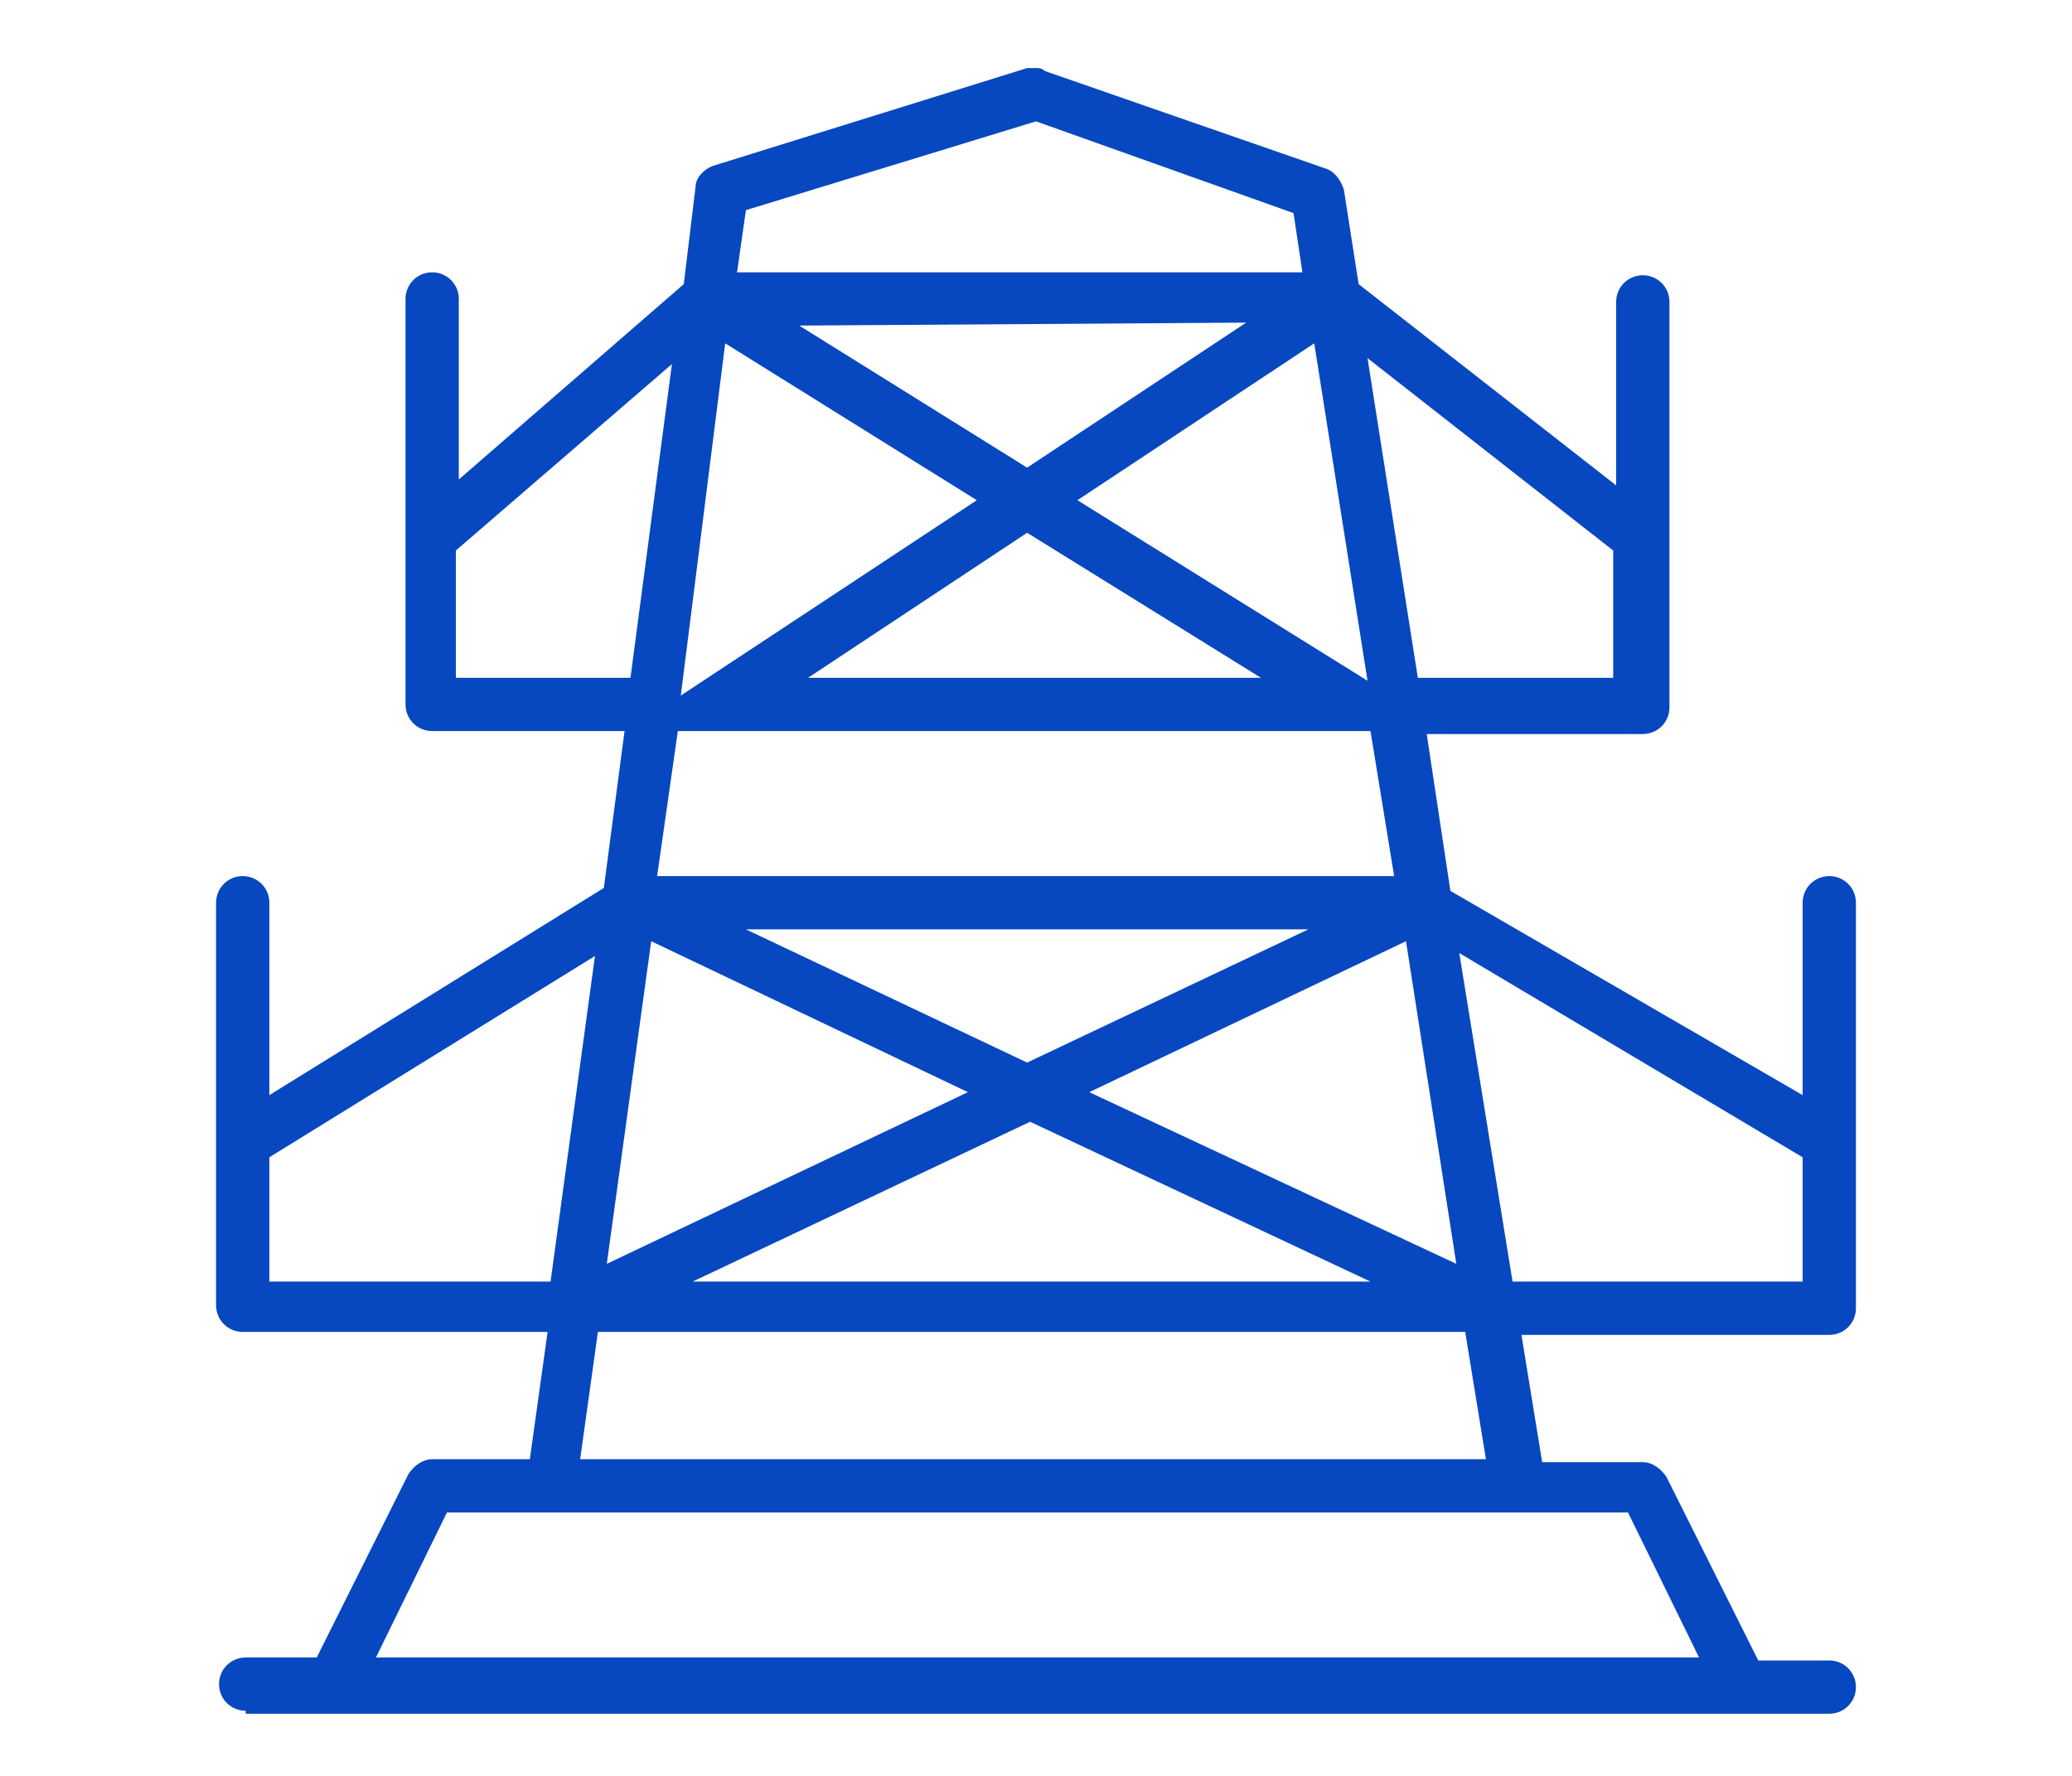 <?xml version="1.0" encoding="utf-8"?>
<!-- Generator: Adobe Illustrator 24.1.0, SVG Export Plug-In . SVG Version: 6.00 Build 0)  -->
<svg version="1.1" id="Layer_1" xmlns="http://www.w3.org/2000/svg" xmlns:xlink="http://www.w3.org/1999/xlink" x="0px" y="0px"
	 width="70px" height="60px" viewBox="0 0 70 60" style="enable-background:new 0 0 70 60;" xml:space="preserve">
<style type="text/css">
	.st0{display:none;}
	.st1{display:inline;fill:#0748C0;}
	.st2{fill:#0748C0;}
</style>
<g class="st0">
	<path class="st1" d="M28.4,38.6c-1.1,0-2-0.9-2-2V23.4c0-1.1,0.9-2,2-2h13.1c0.5,0,1,0.2,1.4,0.6c0.4,0.4,0.6,0.9,0.6,1.4v13.1
		c0,1.1-0.9,2-2,2H28.4z M28.2,36.8h13.6l0-13.6H28.2V36.8z"/>
	<path class="st1" d="M43.2,57.8c-2.3,0-4.2-1.9-4.2-4.2c0-1.8,1.1-3.4,2.8-4l0.5-0.2v-4.1H27.6v4.1l0.5,0.2c1.7,0.6,2.8,2.2,2.8,4
		c0,2.3-1.9,4.2-4.2,4.2c-2.3,0-4.2-1.9-4.2-4.2c0-1.8,1.1-3.4,2.8-4l0.5-0.2v-4.1h-3.6c-1.4,0-2.6-1.2-2.6-2.6v-3.6h-4.1l-0.2,0.5
		c-0.6,1.7-2.2,2.8-4,2.8c-2.3,0-4.2-1.9-4.2-4.2c0-2.3,1.9-4.2,4.2-4.2c1.8,0,3.4,1.1,4,2.8l0.2,0.5h4.1V22.6h-4.1l-0.2,0.5
		c-0.6,1.7-2.2,2.8-4,2.8c-2.3,0-4.2-1.9-4.2-4.2c0-2.3,1.9-4.2,4.2-4.2c1.8,0,3.4,1.1,4,2.8l0.2,0.5h4.1v-3.6
		c0-1.4,1.2-2.6,2.6-2.6h3.6v-4.1l-0.5-0.2c-1.7-0.6-2.8-2.2-2.8-4c0-2.3,1.9-4.2,4.2-4.2c2.3,0,4.2,1.9,4.2,4.2
		c0,1.8-1.1,3.4-2.8,4l-0.5,0.2v4.1h14.7v-4.1l-0.5-0.2c-1.7-0.6-2.8-2.2-2.8-4c0-2.3,1.9-4.2,4.2-4.2c2.3,0,4.2,1.9,4.2,4.2
		c0,1.8-1.1,3.4-2.8,4l-0.5,0.2v4.1h3.6c1.4,0,2.6,1.2,2.6,2.6v3.6h4.1l0.2-0.5c0.6-1.7,2.2-2.8,4-2.8c2.3,0,4.2,1.9,4.2,4.2
		c0,2.3-1.9,4.2-4.2,4.2c-1.8,0-3.4-1.1-4-2.8l-0.2-0.5h-4.1v14.7h4.1l0.2-0.5c0.6-1.7,2.2-2.8,4-2.8c2.3,0,4.2,1.9,4.2,4.2
		c0,2.3-1.9,4.2-4.2,4.2c-1.8,0-3.4-1.1-4-2.8l-0.2-0.5h-4.1v3.6c0,1.4-1.2,2.6-2.6,2.6h-3.6v4.1l0.5,0.2c1.7,0.6,2.8,2.2,2.8,4
		C47.5,55.9,45.6,57.8,43.2,57.8z M43.2,51.1c-1.4,0-2.5,1.1-2.5,2.5c0,1.4,1.1,2.5,2.5,2.5c1.4,0,2.5-1.1,2.5-2.5
		C45.7,52.2,44.6,51.1,43.2,51.1z M26.8,51.1c-1.4,0-2.5,1.1-2.5,2.5c0,1.4,1.1,2.5,2.5,2.5c1.4,0,2.5-1.1,2.5-2.5
		C29.2,52.2,28.1,51.1,26.8,51.1z M21.5,43.5h26.7l0.2-0.5l0.1-0.1l0-26.4h-27V43.5z M58.5,35.8c-1.4,0-2.5,1.1-2.5,2.5
		c0,1.4,1.1,2.5,2.5,2.5c1.4,0,2.5-1.1,2.5-2.5C61,36.9,59.9,35.8,58.5,35.8z M11.5,35.8c-1.4,0-2.5,1.1-2.5,2.5
		c0,1.4,1.1,2.5,2.5,2.5c1.4,0,2.5-1.1,2.5-2.5C13.9,36.9,12.8,35.8,11.5,35.8z M58.5,19.3c-1.4,0-2.5,1.1-2.5,2.5
		c0,1.4,1.1,2.5,2.5,2.5c1.4,0,2.5-1.1,2.5-2.5C61,20.4,59.9,19.3,58.5,19.3z M11.5,19.3c-1.4,0-2.5,1.1-2.5,2.5
		c0,1.4,1.1,2.5,2.5,2.5c1.4,0,2.5-1.1,2.5-2.5C13.9,20.4,12.8,19.3,11.5,19.3z M43.2,4c-1.4,0-2.5,1.1-2.5,2.5
		c0,1.4,1.1,2.5,2.5,2.5c1.4,0,2.5-1.1,2.5-2.5C45.7,5.1,44.6,4,43.2,4z M26.8,4c-1.4,0-2.5,1.1-2.5,2.5c0,1.4,1.1,2.5,2.5,2.5
		c1.4,0,2.5-1.1,2.5-2.5C29.2,5.1,28.1,4,26.8,4z"/>
</g>
<g class="st0">
	<path class="st1" d="M8.2,57.8c-0.5,0-0.9-0.4-0.9-0.9V3.1c0-0.5,0.4-0.9,0.9-0.9h53.6c0.5,0,0.9,0.4,0.9,0.9v53.8
		c0,0.5-0.4,0.9-0.9,0.9H8.2z M9.1,56h51.8V41H9.1V56z M9.1,39.2h51.8V4H9.1V39.2z"/>
	<path class="st1" d="M54.2,22c-0.3,0-0.6-0.2-0.8-0.5c-1.8-3.2-4.5-5.9-7.7-7.8c-3.3-1.9-7-3-10.8-3c-3.8,0-7.5,1-10.8,2.9
		c-3.2,1.9-5.8,4.5-7.6,7.7c-0.2,0.3-0.5,0.4-0.8,0.4c0,0,0,0,0,0c-0.2,0-0.3,0-0.4-0.1c-0.4-0.2-0.6-0.8-0.3-1.2
		c2-3.4,4.9-6.3,8.3-8.4C26.8,10.1,30.8,9,34.9,9c4.1,0,8.2,1.1,11.8,3.2c3.4,2,6.3,5,8.3,8.4c0.1,0.2,0.1,0.4,0.1,0.7
		c-0.1,0.2-0.2,0.4-0.4,0.5C54.5,21.9,54.4,22,54.2,22z"/>
	<path class="st1" d="M35,34.4c-2.3,0-4.2-1.9-4.2-4.2c0-2.3,1.9-4.2,4.2-4.2c0.1,0,0.2,0,0.3,0l0.5,0l4-9c0.1-0.3,0.5-0.5,0.8-0.5
		c0.1,0,0.2,0,0.4,0.1c0.5,0.2,0.7,0.7,0.5,1.2l-4,9l0.4,0.4c0.9,0.8,1.3,1.9,1.3,3.1C39.2,32.5,37.3,34.4,35,34.4z M35,27.7
		c-1.4,0-2.5,1.1-2.5,2.5c0,1.4,1.1,2.5,2.5,2.5c1.4,0,2.5-1.1,2.5-2.5C37.4,28.8,36.3,27.7,35,27.7z"/>
</g>
<g class="st0">
	<path class="st1" d="M8.1,57.8c-0.5,0-0.9-0.4-0.9-0.9V22.4c0-0.5,0.4-0.9,0.9-0.9h5v-4.1h-2.8c-0.5,0-0.9-0.4-0.9-0.9
		c0-0.5,0.4-0.9,0.9-0.9h2.8v-4.9h-2.8c-0.5,0-0.9-0.4-0.9-0.9c0-0.5,0.4-0.9,0.9-0.9h2.8V4h-2.8C9.9,4,9.5,3.6,9.5,3.1
		c0-0.5,0.4-0.9,0.9-0.9h7.3c0.5,0,0.9,0.4,0.9,0.9c0,0.5-0.4,0.9-0.9,0.9h-2.8v4.9h2.8c0.5,0,0.9,0.4,0.9,0.9
		c0,0.5-0.4,0.9-0.9,0.9h-2.8v4.9h2.8c0.5,0,0.9,0.4,0.9,0.9c0,0.5-0.4,0.9-0.9,0.9h-2.8v4.1h12.2v-4.1h-2.8c-0.5,0-0.9-0.4-0.9-0.9
		c0-0.5,0.4-0.9,0.9-0.9h2.8v-4.9h-2.8c-0.5,0-0.9-0.4-0.9-0.9c0-0.5,0.4-0.9,0.9-0.9h2.8V4h-2.8c-0.5,0-0.9-0.4-0.9-0.9
		c0-0.5,0.4-0.9,0.9-0.9h7.3c0.5,0,0.9,0.4,0.9,0.9c0,0.5-0.4,0.9-0.9,0.9h-2.8v4.9h2.8c0.5,0,0.9,0.4,0.9,0.9
		c0,0.5-0.4,0.9-0.9,0.9h-2.8v4.9h2.8c0.5,0,0.9,0.4,0.9,0.9c0,0.5-0.4,0.9-0.9,0.9h-2.8v4.1h12.3v-4.1h-2.8c-0.5,0-0.9-0.4-0.9-0.9
		c0-0.5,0.4-0.9,0.9-0.9h2.8v-4.9h-2.8c-0.5,0-0.9-0.4-0.9-0.9c0-0.5,0.4-0.9,0.9-0.9h2.8V4h-2.8c-0.5,0-0.9-0.4-0.9-0.9
		c0-0.5,0.4-0.9,0.9-0.9h7.3c0.5,0,0.9,0.4,0.9,0.9c0,0.5-0.4,0.9-0.9,0.9h-2.8v4.9h2.8c0.5,0,0.9,0.4,0.9,0.9
		c0,0.5-0.4,0.9-0.9,0.9h-2.8v4.9h2.8c0.5,0,0.9,0.4,0.9,0.9c0,0.5-0.4,0.9-0.9,0.9h-2.8v4.1h12.2v-4.1h-2.8c-0.5,0-0.9-0.4-0.9-0.9
		c0-0.5,0.4-0.9,0.9-0.9h2.8v-4.9h-2.8c-0.5,0-0.9-0.4-0.9-0.9c0-0.5,0.4-0.9,0.9-0.9h2.8V4h-2.8c-0.5,0-0.9-0.4-0.9-0.9
		c0-0.5,0.4-0.9,0.9-0.9h7.3c0.5,0,0.9,0.4,0.9,0.9c0,0.5-0.4,0.9-0.9,0.9h-2.8v4.9h2.8c0.5,0,0.9,0.4,0.9,0.9
		c0,0.5-0.4,0.9-0.9,0.9h-2.8v4.9h2.8c0.5,0,0.9,0.4,0.9,0.9c0,0.5-0.4,0.9-0.9,0.9h-2.8v4.1h5c0.2,0,0.5,0.1,0.6,0.3
		c0.2,0.2,0.3,0.4,0.3,0.6v34.5c0,0.5-0.4,0.9-0.9,0.9H8.1z M9,56H61l0-32.7H9V56z"/>
	<path class="st1" d="M35.2,51.1c-6.3,0-11.5-5.2-11.5-11.5c0-6.3,5.2-11.5,11.5-11.5c6.3,0,11.5,5.2,11.5,11.5
		C46.7,45.9,41.6,51.1,35.2,51.1z M35.2,29.9c-5.4,0-9.7,4.4-9.7,9.7c0,5.4,4.4,9.7,9.7,9.7c5.4,0,9.7-4.4,9.7-9.7
		C44.9,34.2,40.6,29.9,35.2,29.9z"/>
	<path class="st1" d="M34.7,44.6c-0.2,0-0.3,0-0.5-0.1c-0.2-0.1-0.3-0.3-0.4-0.6c-0.1-0.2,0-0.5,0.1-0.7l1.7-2.8h-2.5
		c-0.3,0-0.6-0.2-0.8-0.5c-0.2-0.3-0.2-0.6,0-0.9l2.4-4c0.2-0.3,0.5-0.4,0.8-0.4c0.2,0,0.3,0,0.5,0.1c0.2,0.1,0.4,0.3,0.4,0.5
		c0.1,0.2,0,0.5-0.1,0.7l-1.6,2.7h2.5c0.3,0,0.6,0.2,0.8,0.5c0.2,0.3,0.2,0.6,0,0.9l-2.5,4.2C35.3,44.4,35,44.6,34.7,44.6z"/>
</g>
<g>
	<path class="st2" d="M8.3,57.8c-0.5,0-0.9-0.4-0.9-0.9c0-0.5,0.4-0.9,0.9-0.9h2.4l3.1-6.2c0.2-0.3,0.5-0.5,0.8-0.5h3.3l0.6-4.3H8.2
		c-0.5,0-0.9-0.4-0.9-0.9V30.5c0-0.5,0.4-0.9,0.9-0.9c0.5,0,0.9,0.4,0.9,0.9V37l11.3-7l0.7-5.3h-6.5c-0.5,0-0.9-0.4-0.9-0.9V10.1
		c0-0.5,0.4-0.9,0.9-0.9c0.5,0,0.9,0.4,0.9,0.9v6.1l7.6-6.6l0.4-3.3c0-0.3,0.3-0.6,0.6-0.7l10.6-3.3c0.1,0,0.2,0,0.3,0
		c0.1,0,0.2,0,0.3,0.1l9.5,3.3c0.3,0.1,0.5,0.4,0.6,0.7l0.5,3.2l8.7,6.8v-6.2c0-0.5,0.4-0.9,0.9-0.9c0.5,0,0.9,0.4,0.9,0.9v13.7
		c0,0.5-0.4,0.9-0.9,0.9h-7.3l0.8,5.3L60.9,37v-6.5c0-0.5,0.4-0.9,0.9-0.9c0.5,0,0.9,0.4,0.9,0.9v13.7c0,0.5-0.4,0.9-0.9,0.9H51.4
		l0.7,4.3h3.4c0.3,0,0.6,0.2,0.8,0.5l3.1,6.2h2.4c0.5,0,0.9,0.4,0.9,0.9c0,0.5-0.4,0.9-0.9,0.9H8.3z M12.7,56h44.7l-2.4-4.9H15.1
		L12.7,56z M19.6,49.3h30.6l-0.7-4.3H20.2L19.6,49.3z M51.1,43.3h9.8v-4.2l-11.6-6.9L51.1,43.3z M23.4,43.3h22.9l-11.5-5.4
		L23.4,43.3z M9.1,39.1v4.2h9.5l1.5-11L9.1,39.1z M20.5,42.7l12.2-5.8l-10.7-5.1L20.5,42.7z M36.8,36.9l12.4,5.8l-1.7-10.9
		L36.8,36.9z M25.2,31.4l9.5,4.5l9.5-4.5L25.2,31.4z M22.2,29.6l24.9,0l-0.8-4.9H22.9L22.2,29.6z M23,23.5l10-6.6l-8.5-5.3L23,23.5z
		 M36.4,16.9l9.8,6.1l-1.8-11.4L36.4,16.9z M47.9,22.9h6.6v-4.3l-8.3-6.5L47.9,22.9z M27.3,22.9h15.3l-7.9-4.9L27.3,22.9z
		 M15.4,18.6v4.3h5.9l1.4-10.6L15.4,18.6z M27,11l7.7,4.8l7.4-4.9L27,11z M25.2,7.1l-0.3,2.1l19.1,0l-0.3-2L35,4.1L25.2,7.1z"/>
</g>
<g class="st0">
	<path class="st1" d="M34.5,38.8c-0.2,0-0.3,0-0.5-0.1c-0.2-0.1-0.3-0.3-0.4-0.6c-0.1-0.2,0-0.5,0.1-0.7l1.7-2.8h-2.5
		c-0.3,0-0.6-0.2-0.8-0.5c-0.2-0.3-0.2-0.6,0-0.9l2.4-4c0.2-0.3,0.5-0.4,0.8-0.4c0.2,0,0.3,0,0.5,0.1c0.4,0.3,0.6,0.8,0.3,1.2
		l-1.6,2.7H37c0.3,0,0.6,0.2,0.8,0.5c0.2,0.3,0.2,0.6,0,0.9l-2.5,4.2C35.1,38.6,34.8,38.8,34.5,38.8z"/>
	<path class="st1" d="M21.3,17.4c-0.5,0-0.9-0.4-0.9-0.9V9.8c0-0.5,0.4-0.9,0.9-0.9h27.3c0.5,0,0.9,0.4,0.9,0.9v6.7
		c0,0.5-0.4,0.9-0.9,0.9H21.3z M42.6,15.6h5.2v-4.9h-5.2V15.6z M35.9,15.6h4.9v-4.9h-4.9V15.6z M29.2,15.6h4.9v-4.9h-4.9V15.6z
		 M22.2,15.6h5.2v-4.9h-5.2V15.6z"/>
	<path class="st1" d="M48.4,24c-0.1,0-0.2,0-0.3,0l0,0c-0.3-0.1-0.5-0.3-0.6-0.6c-0.1-0.3,0-0.6,0.2-0.8c0.2-0.2,0.5-0.3,0.6-0.3
		c0.4,0,0.8,0.2,0.9,0.7c0.1,0.4-0.1,0.6-0.2,0.7C48.9,23.9,48.6,24,48.4,24C48.4,24,48.4,24,48.4,24z"/>
	<path class="st1" d="M41.7,24c-0.1,0-0.2,0-0.3,0l0,0c-0.3-0.1-0.5-0.3-0.6-0.6c-0.1-0.3,0-0.6,0.2-0.8c0.2-0.2,0.5-0.3,0.6-0.3
		c0.4,0,0.8,0.2,0.9,0.7l0,0c0.1,0.3-0.1,0.6-0.2,0.7C42.2,23.9,41.9,24,41.7,24C41.7,24,41.7,24,41.7,24z"/>
	<path class="st1" d="M35,24c-0.3,0-0.7-0.2-0.9-0.6l0,0c-0.1-0.2,0-0.5,0.1-0.7c0.2-0.2,0.4-0.4,0.6-0.4l0,0c0,0,0.1,0,0.1,0
		c0.4,0,0.7,0.3,0.8,0.6c0.1,0.1,0.2,0.6-0.2,1C35.4,24,35.1,24,35,24L35,24z"/>
	<path class="st1" d="M28.3,24c-0.1,0-0.2,0-0.3,0l0,0c-0.3-0.1-0.5-0.3-0.6-0.6c-0.1-0.3,0-0.6,0.2-0.8c0.2-0.2,0.5-0.3,0.6-0.3
		c0.4,0,0.8,0.2,0.9,0.7l0,0c0.1,0.3-0.1,0.6-0.2,0.7C28.8,23.9,28.5,24,28.3,24C28.3,24,28.3,24,28.3,24z"/>
	<path class="st1" d="M21.6,24c-0.1,0-0.2,0-0.3,0l0,0c-0.3-0.1-0.6-0.4-0.6-0.7c-0.1-0.4,0.1-0.7,0.4-0.9c0.1-0.1,0.3-0.2,0.5-0.2
		c0.4,0,0.8,0.2,0.9,0.7l0,0c0.1,0.3-0.1,0.6-0.2,0.7C22.1,23.9,21.8,24,21.6,24L21.6,24z"/>
	<path class="st1" d="M18.2,57.8c-0.5,0-0.9-0.4-0.9-0.9V45.4h-2.7c-0.5,0-0.9-0.4-0.9-0.9V27.4h-2.2c-2.3,0-4.3-1.9-4.3-4.3
		c0-2.3,1.9-4.3,4.3-4.3h2.2V3.1c0-0.5,0.4-0.9,0.9-0.9h40.7c0.5,0,0.9,0.4,0.9,0.9v15.8h2.3c2.3,0,4.3,1.9,4.3,4.3
		c0,2.3-1.9,4.3-4.3,4.3h-2.3v17.1c0,0.5-0.4,0.9-0.9,0.9h-2.7v11.5c0,0.5-0.4,0.9-0.9,0.9H18.2z M19.1,56h31.7V45.4h-4.9v4.9
		c0,0.5-0.4,0.9-0.9,0.9c-0.5,0-0.9-0.4-0.9-0.9v-4.9h-4.9v4.9c0,0.5-0.4,0.9-0.9,0.9c-0.5,0-0.9-0.4-0.9-0.9v-4.9h-4.9v4.9
		c0,0.5-0.4,0.9-0.9,0.9c-0.5,0-0.9-0.4-0.9-0.9v-4.9h-4.9v4.9c0,0.5-0.4,0.9-0.9,0.9c-0.5,0-0.9-0.4-0.9-0.9v-4.9h-4.9V56z
		 M15.5,43.6h38.9l0-39.6H15.5V43.6z M56.2,25.6h2.3c1.4,0,2.5-1.1,2.5-2.5c0-1.4-1.1-2.5-2.5-2.5h-2.3V25.6z M11.5,20.7
		c-1.4,0-2.5,1.1-2.5,2.5c0,1.4,1.1,2.5,2.5,2.5h2.2v-4.9H11.5z"/>
</g>
<g class="st0">
	<path class="st1" d="M8.1,52.6c-0.5,0-0.9-0.4-0.9-0.9V45c0-0.5,0.4-0.9,0.9-0.9h3V22.5h-3c-0.5,0-0.9-0.4-0.9-0.9V15
		c0-0.5,0.4-0.9,0.9-0.9h8V8.3c0-0.5,0.4-0.9,0.9-0.9h10.4c0.5,0,0.9,0.4,0.9,0.9v5.7h13.5V8.3c0-0.5,0.4-0.9,0.9-0.9H53
		c0.5,0,0.9,0.4,0.9,0.9v5.7h8c0.5,0,0.9,0.4,0.9,0.9v6.7c0,0.5-0.4,0.9-0.9,0.9h-3v21.6h3c0.5,0,0.9,0.4,0.9,0.9v6.7
		c0,0.5-0.4,0.9-0.9,0.9H8.1z M9,50.8h52v-4.9H9V50.8z M12.9,44.1h44.2V22.5H12.9V44.1z M9,20.8h52v-4.9H9V20.8z M43.5,14.1h8.6V9.2
		h-8.6V14.1z M17.9,14.1h8.6V9.2h-8.6V14.1z"/>
	<path class="st1" d="M41.5,34.2c-0.5,0-0.9-0.4-0.9-0.9c0-0.5,0.4-0.9,0.9-0.9h9.9c0.5,0,0.9,0.4,0.9,0.9c0,0.5-0.4,0.9-0.9,0.9
		H41.5z"/>
	<path class="st1" d="M23.6,39.1c-0.5,0-0.9-0.4-0.9-0.9v-4h-4c-0.5,0-0.9-0.4-0.9-0.9c0-0.5,0.4-0.9,0.9-0.9h4v-4
		c0-0.5,0.4-0.9,0.9-0.9c0.5,0,0.9,0.4,0.9,0.9v4h4c0.5,0,0.9,0.4,0.9,0.9c0,0.5-0.4,0.9-0.9,0.9h-4v4
		C24.5,38.7,24.1,39.1,23.6,39.1z"/>
</g>
</svg>
